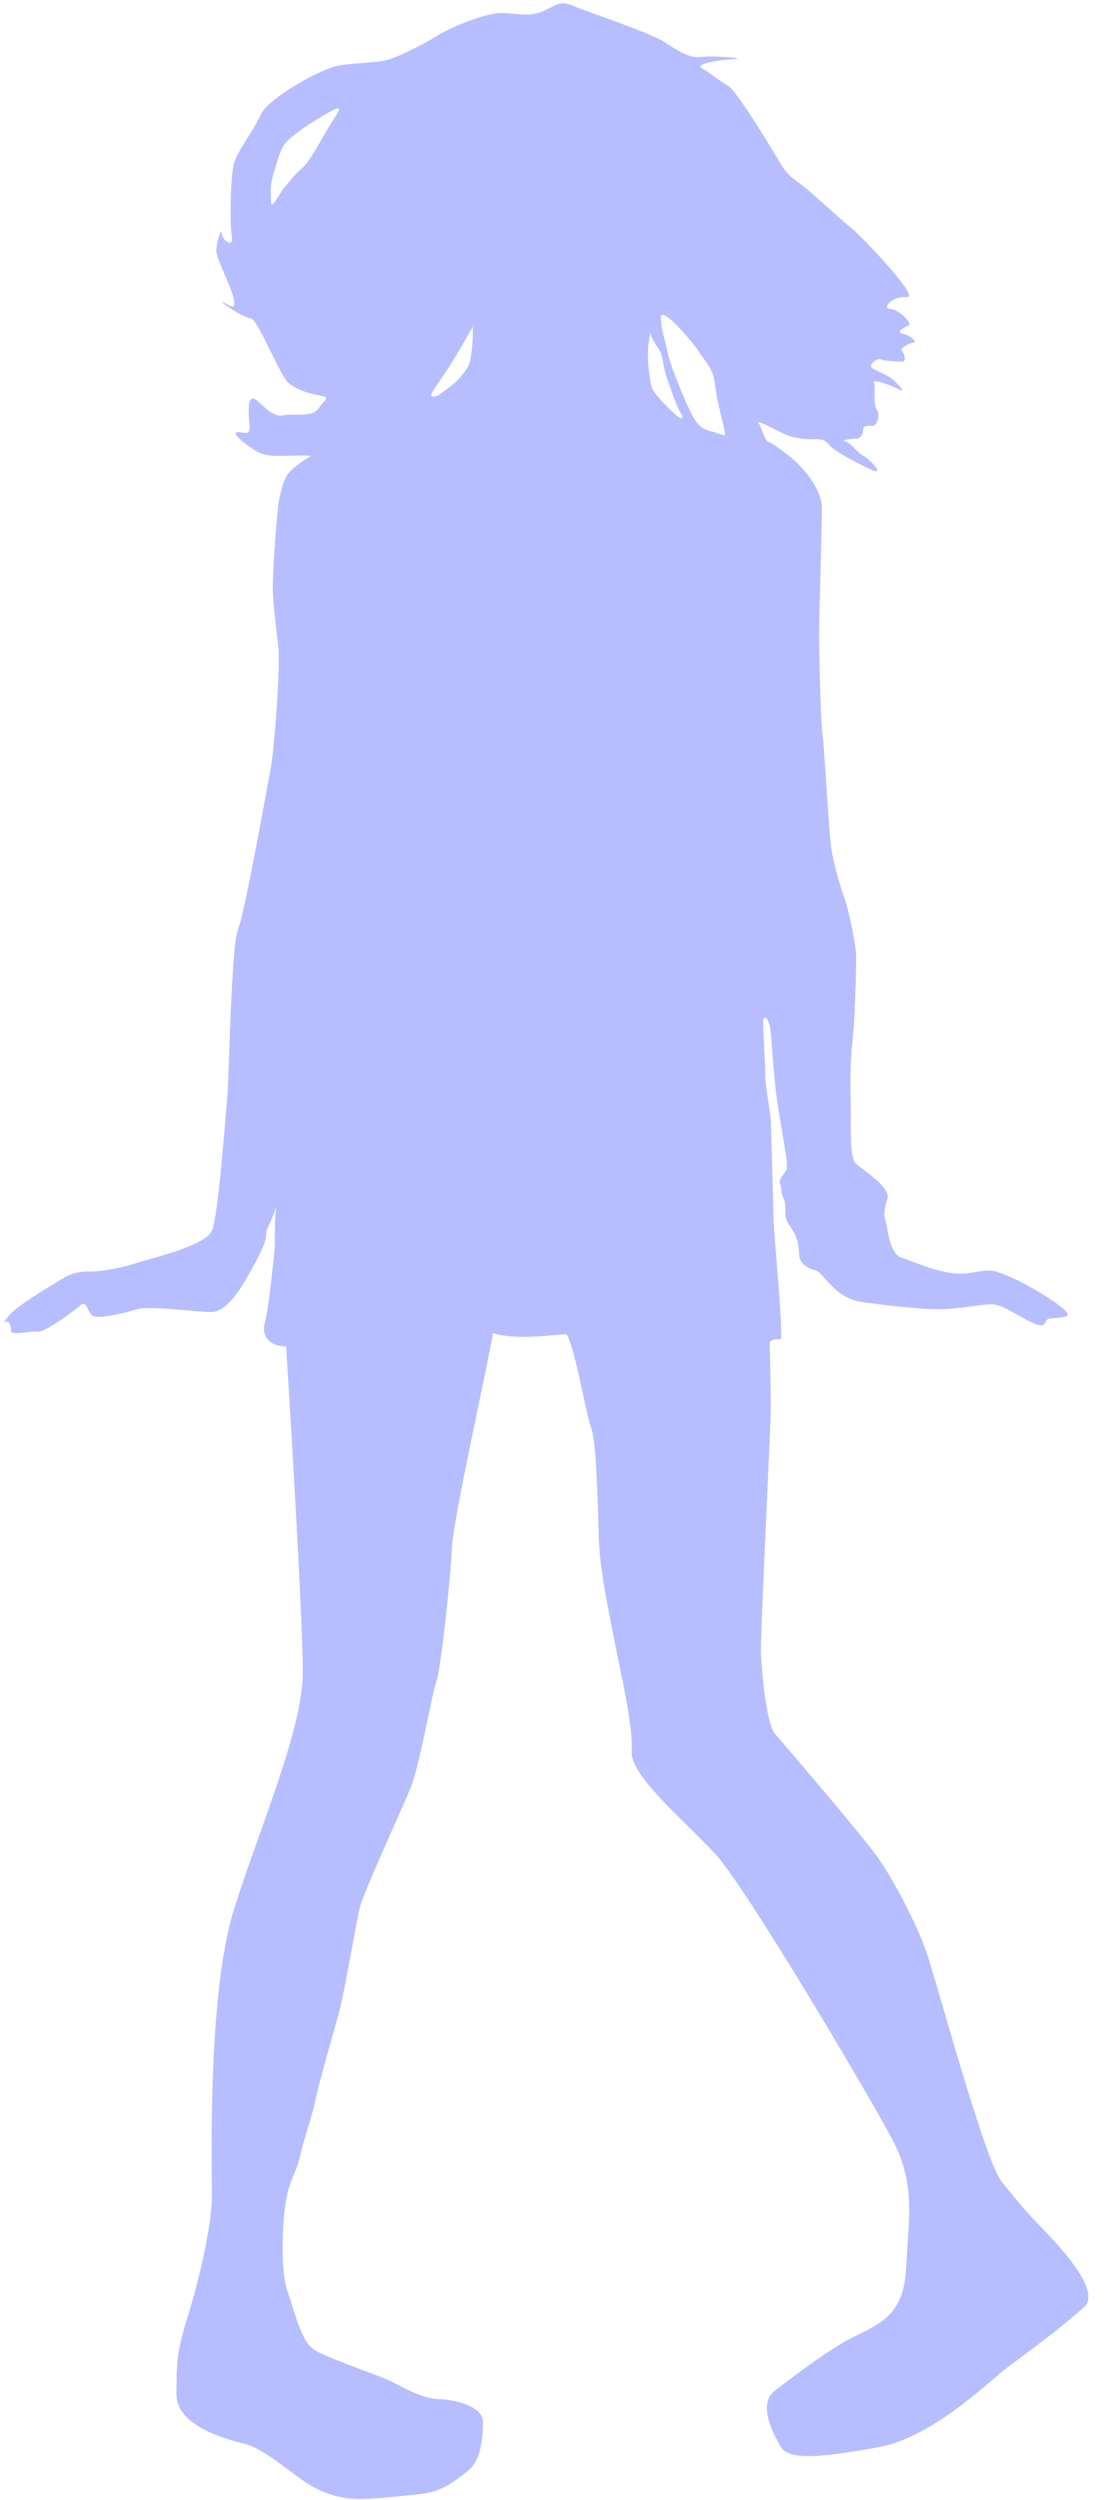 <?xml version="1.0" encoding="UTF-8" standalone="no"?><svg xmlns="http://www.w3.org/2000/svg" xmlns:xlink="http://www.w3.org/1999/xlink" fill="#b7beff" height="599.1" preserveAspectRatio="xMidYMid meet" version="1" viewBox="262.0 1.5 264.9 599.1" width="264.9" zoomAndPan="magnify"><g id="change1_1"><path d="m350.016,600.316c-4.812.28-10.1-.53-15.935-4.768-5.853-4.274-9.579-7.452-13.833-8.511s-15.936-4.272-15.936-11.689c0-7.451 0-10.099 2.658-18.609 2.666-8.51 5.835-21.788 5.835-29.222s-1.06-48.362 5.314-68.561c6.382-20.182 16.474-43.047 16.474-56.854s-3.735-74.087-4.008-77.936c-4.926-.124-5.835-3.319-5.058-5.861 .803-2.526 2.004-14.62 2.277-17.021 .256-2.384-.132-5.438.388-10.488-1.589,4.767-2.375,4.767-2.375,6.639s-2.004,5.579-4.008,9.18-5.447,9.306-9.163,9.306c-3.726,0-14.77-1.59-17.824-.671-3.046.935-9.57,2.524-10.762,1.465-1.201-1.059-1.201-3.708-2.808-2.384-1.58,1.325-8.254,6.374-10.108,6.25-1.854-.141-6.506,1.042-6.506-.141 0-1.201-.256-2.136-.927-2.26s-1.73,1.465.273-1.201c1.978-2.648 10.241-7.292 12.757-8.916 2.525-1.589 4.255-1.855 6.913-1.855 2.649,0 7.31-.792 10.894-1.993 3.61-1.201 16.897-4.115 18.354-7.981 1.465-3.842 3.187-27.924 3.602-31.907 .389-3.973.927-36.292 2.525-40.026 1.589-3.708 6.921-33.627 7.839-38.553 .936-4.917 2.393-24.605 1.854-29.249-.53-4.644-1.333-10.779-1.333-14.23 0-3.461.954-19.149 1.739-22.07s1.051-4.926 3.735-6.922c2.64-1.977 1.581-1.201 3.699-2.524-5.977-.397-10.082.944-13.684-1.465-3.593-2.393-5.447-4.379-3.734-4.239 1.748.124 2.949.927 2.666-1.863-.265-2.807-.521-6.665 1.068-6.125 1.589.528 3.99,4.52 6.93,3.989 2.905-.53 7.027.53 8.484-1.605 1.483-2.11 2.931-2.641.803-3.057-2.128-.397-6.232-1.323-8.237-3.442-2.004-2.127-7.194-15.158-8.766-15.158-1.606,0-8.254-4.529-6.665-3.858 1.615.654 3.055,2.26 2.657-.528-.389-2.791-4.379-10.1-4.246-11.963 .132-1.854 1.2-5.721 1.332-3.999 .124,1.729 2.914,3.725 2.393.661-.521-3.045-.283-14.611.521-17.417 .812-2.791 3.593-6.375 5.341-9.579 1.721-3.178 1.192-3.046 4.378-5.712 3.196-2.658 11.556-7.575 15.67-8.237 4.131-.671 9.181-.53 11.979-1.474 2.791-.928 8.378-3.717 11.292-5.58 2.939-1.854 11.054-5.314 15.025-5.456 4-.124 6.789,1.068 10.25-.397 3.452-1.466 3.981-2.781 7.434-1.333 3.47,1.475 18.371,6.383 21.814,8.661 3.46,2.242 6.127,3.972 8.775,3.574s11.83.397 7.981.531c-3.851.149-9.57,1.2-7.841,2.136 1.73.927 4.238,3.055 6.392,4.256 2.12,1.192 11.018,16.075 12.625,18.734 1.571,2.683 3.055,3.602 5.067,5.058 1.978,1.475 10.205,9.04 12.077,10.514 1.871,1.458 16.633,16.756 13.03,16.35-3.602-.397-5.968,2.791-3.99,2.791 1.995,0 5.579,3.594 4.396,3.999-1.201.39-3.055,1.713-1.323,1.986 1.73.257 3.707,2.129 2.506,2.129-1.183,0-3.442,1.598-2.789,1.996 .671.405 1.077,2.524.283,2.524-.813,0-4.662-.124-5.333-.54-.671-.388-3.46,1.325-1.73,2.279 1.73.927 2.542,1.201 3.849,1.977 1.343.804 4.273,3.991 2.543,3.082-1.729-.954-6.639-2.816-6.251-1.739 .39,1.059-.281,5.455.672,6.506 .918,1.077.123,3.999-1.201,3.856-1.341-.131-2.136,0-2.136,1.192 0,1.21-1.201,1.996-1.606,1.872-.372-.131-4.097.39-2.649.654 1.466.283 2.931,2.807 4.396,3.461 1.466.671 5.05,4.66 2.243,3.468-2.79-1.199-8.899-4.396-10.242-5.852-1.323-1.475-1.447-1.607-3.707-1.607s-4.908-.124-7.698-1.465c-2.808-1.325-6.392-3.319-5.721-2.393 .653.946 1.447,4.274 2.384,4.521 .936.281 3.337,2.136 5.067,3.469 1.713,1.325 7.698,6.903 7.698,12.5 0,5.588-.671,25.938-.671,29.504 0,3.602.282,20.217.813,24.473 .512,4.255 1.589,24.197 2.118,27.525 .529,3.32 2.118,9.182 3.072,11.565 .918,2.402 2.896,11.309 2.896,14.637 0,3.321-.372,15.945-.919,20.201-.529,4.246-.529,10.241-.389,14.627 .124,4.396-.423,12.767 1.184,14.363s8.634,5.721 7.574,8.635c-1.059,2.931-.653,4.396-.247,5.845 .389,1.465.776,7.187 3.708,8.14 2.931.918 10.382,4.501 15.82,3.707 5.456-.812 5.19-1.199 9.993.794 4.768,1.996 16.351,8.918 13.543,9.57-2.79.689-3.85.143-4.521.795-.653.67-.265,2.119-3.319.813-3.055-1.342-7.187-4.52-9.976-4.52s-8.104,1.183-12.624,1.183c-4.504,0-12.378-.919-15.309-1.325-2.913-.388-5.05-.388-7.98-2.26-2.913-1.854-5.033-5.457-6.251-5.721-1.184-.265-3.849-1.307-3.955-3.602-.142-2.243-.282-3.973-1.624-6.109-1.324-2.12-1.713-2.12-1.713-5.041s-.937-2.799-.937-4.52c0-1.731-1.059-1.334.124-3.188 1.201-1.863 1.201-1.342 1.201-3.064 0-1.729-2.384-14.223-2.772-18.495-.423-4.246-.813-9.429-1.077-12.881-.265-3.452-1.854-4.934-1.854-2.524 0,2.384.529,9.561.529,12.625 0,3.054 1.201,8.378 1.324,11.299s.548,18.752.654,23.272c.14,4.529 2.523,28.719 1.624,28.719-.954,0-2.543-.124-2.543,1.201 0,1.322.265,11.439.265,15.148 0,3.743-2.524,54.912-2.383,58.618 .123,3.744 1.183,17.163 3.46,19.706 2.26,2.525 20.199,23.554 24.189,28.992 3.991,5.455 9.57,16.209 11.953,22.989 2.42,6.779 13.967,50.002 18.099,55.194s6.779,8.121 8.387,9.834c1.589,1.729 16.333,15.695 11.424,20.218-4.909,4.501-13.561,10.893-18.222,14.337-4.644,3.459-17.939,16.896-31.252,19.297-13.277,2.384-21.4,3.32-23.377-.265-2.014-3.601-5.475-10.24-1.201-13.419 4.256-3.213 10.364-7.856 15.396-10.911 5.067-3.073 9.853-4.256 12.924-8.369 3.056-4.131 2.932-8.405 3.32-15.043s1.73-15.557-3.32-25.249c-5.049-9.712-35.118-60.651-42.693-68.896-7.592-8.229-20.48-18.751-20.074-24.718 .405-5.987-2.667-18.895-3.868-25.127-1.2-6.269-3.707-17.549-3.972-25.266s-.548-23.536-1.854-26.997c-1.342-3.461-3.478-17.675-5.862-22.477-3.593.141-12.369,1.465-17.683-.265-1.06,6.797-9.587,44.688-9.853,51.468-.256,6.781-2.64,29.116-3.725,32.03-1.05,2.931-4.105,20.622-6.242,25.672-2.126,5.051-11.167,24.737-12.094,28.463-.936,3.708-3.603,20.074-5.059,25.389-1.457,5.298-4.777,16.739-5.457,20.2-.671,3.461-2.913,9.975-3.849,14.09-.936,4.132-2.666,5.861-3.452,11.194-.795,5.296-1.2,16.35.397,20.869 1.581,4.521 3.328,12.097 6.233,14.09 2.931,1.996 15.167,6.109 18.08,7.453 2.94,1.322 7.593,4.377 11.848,4.52 4.265.105 10.903,1.729 10.78,5.721-.142,3.973-.407,9.021-3.858,11.688-3.461,2.649-6.136,4.91-11.848,5.438-5.707.566-7.145.778-12.071,1.061zm16.791-503.91c3.337-2.358 4.715-3.354 6.198-5.324 1.492-1.996 1.607-2.26 1.986-4.847 .371-2.613.371-5.35.371-6.462-1.986,3.478-3.84,6.709-5.58,9.446-1.739,2.72-3.107,4.583-3.734,5.571-.61.999-1.36,2.111.759,1.616zm51.372-2.358c.494,1.741 3.249,4.468 5.227,6.331s2.843,1.739 1.713,0c-1.112-1.739-2.967-7.575-3.461-8.935-.494-1.376-.742-3.858-1.13-5.102-.354-1.229-2.349-3.347-2.472-4.697-.124-1.37-.441,1.376-.618,2.594-.389,2.483.247,8.071.741,9.809zm3.848-8.191c.742,3.592 4.715,13.153 6.339,15.882 1.607,2.737 3.231,2.86 4.962,3.354 1.73.505 2.473,1.113 2.473.248s-1.979-7.583-2.366-11.538c-.372-3.965-2.331-5.59-3.85-7.946-1.483-2.349-5.933-7.319-7.681-8.441-1.73-1.12-1.536-.124-1.377,1.502 .265,2.48.759,3.354 1.5,6.939zm-89.985-51.619c-2.472,1.977-2.719,3.213-4.079,7.574-1.368,4.335-.998,5.085-.998,7.805 0,2.728 1.986-1.855 3.354-3.346 1.36-1.484 1.722-2.358 4.097-4.459 2.357-2.11 5.324-8.439 7.928-12.297 2.621-3.841-1.06-1.368-3.973.371-2.48,1.501-3.84,2.365-6.329,4.352z" fill="inherit"/></g></svg>